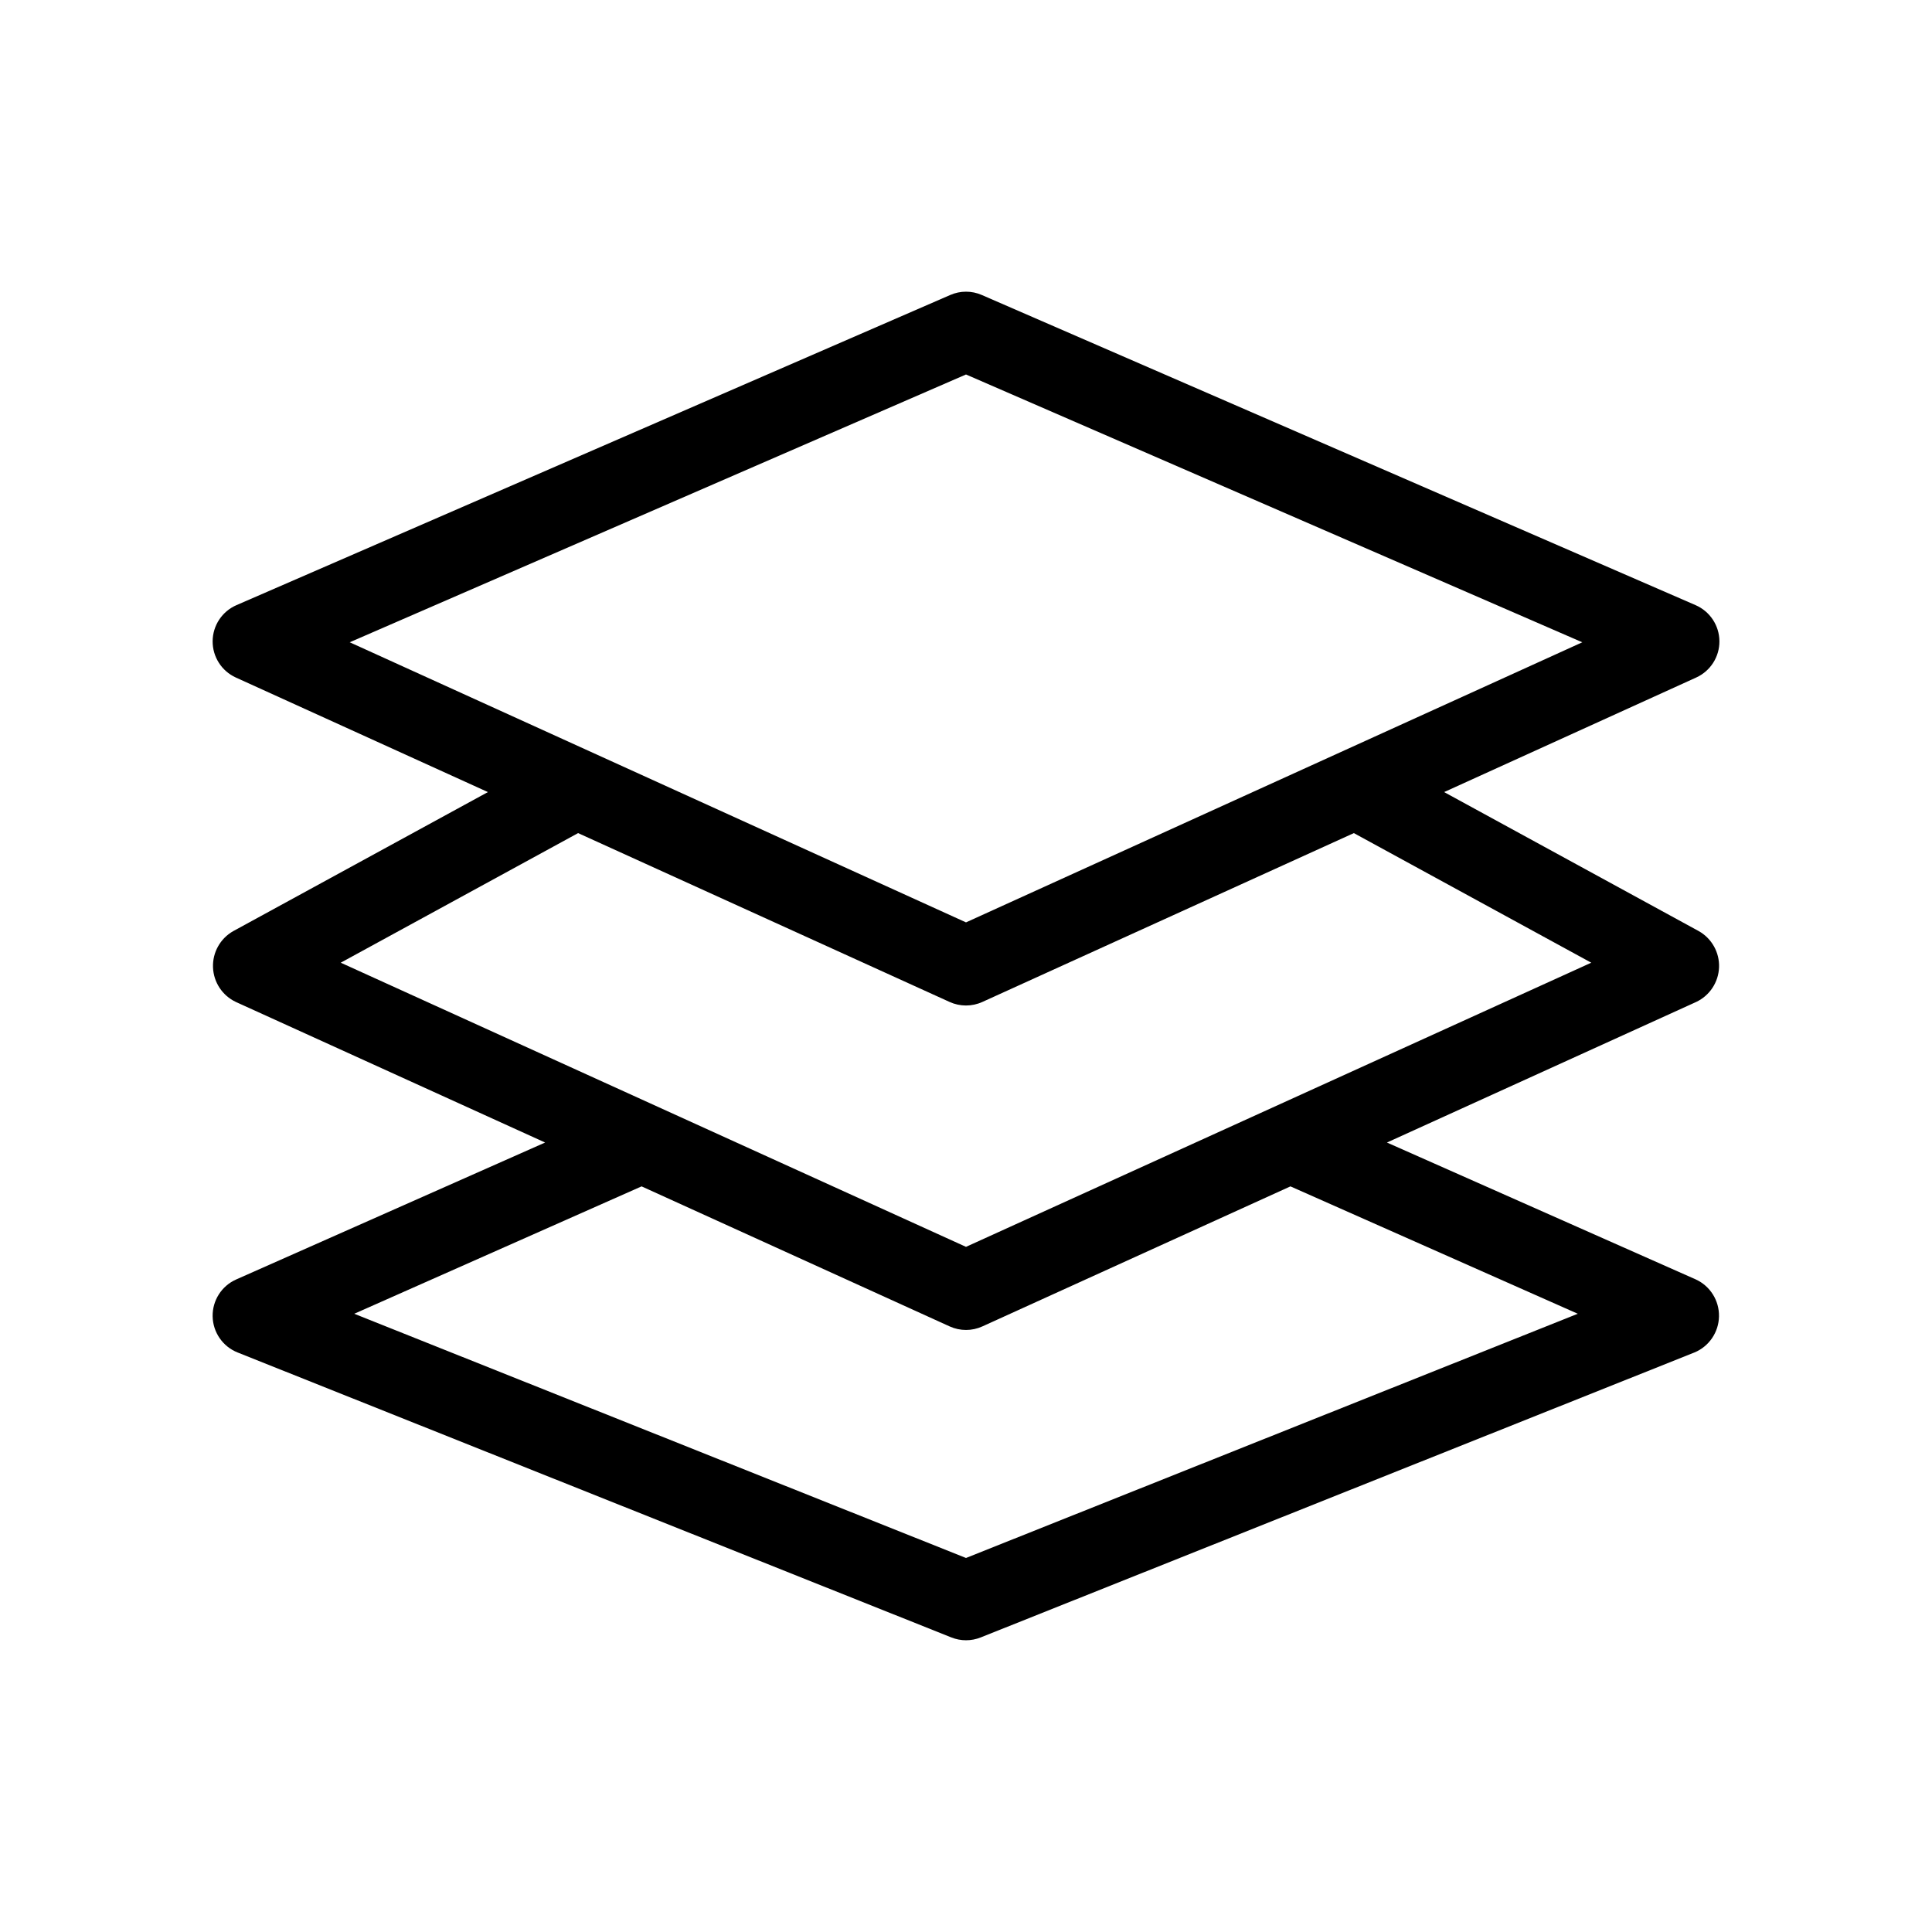 <?xml version="1.0" encoding="UTF-8"?>
<!-- Uploaded to: ICON Repo, www.svgrepo.com, Generator: ICON Repo Mixer Tools -->
<svg fill="#000000" width="800px" height="800px" version="1.1" viewBox="144 144 512 512" xmlns="http://www.w3.org/2000/svg">
 <path d="m593.42 483.07-81.867-36.289 81.957-37.254c3.574-1.688 5.91-5.227 6.055-9.176s-1.926-7.648-5.367-9.594l-67.488-36.848 66.801-30.359c3.777-1.719 6.188-5.496 6.152-9.645-0.035-4.144-2.512-7.883-6.316-9.535l-189.16-82.195c-2.664-1.168-5.695-1.168-8.363 0l-189.16 82.195c-3.805 1.652-6.277 5.391-6.312 9.535-0.035 4.148 2.375 7.926 6.148 9.645l66.801 30.359-67.488 36.848c-3.438 1.945-5.508 5.644-5.363 9.594s2.477 7.488 6.051 9.176l81.961 37.254-81.867 36.289c-3.863 1.711-6.32 5.57-6.242 9.789 0.078 4.223 2.68 7.988 6.602 9.555l189.16 75.52c2.5 1 5.289 1 7.789 0l189.16-75.523v0.004c3.867-1.617 6.41-5.367 6.488-9.555 0.078-4.191-2.324-8.031-6.129-9.789zm-193.42-239.83 163.32 70.973-163.32 74.227-163.32-74.23zm-102.8 121.54 98.449 44.746c2.762 1.258 5.934 1.258 8.691 0l98.445-44.746 62.914 34.344-165.7 75.305-165.7-75.305zm102.8 192.1-162.12-64.719 76.148-33.758 81.641 37.109c2.754 1.258 5.918 1.258 8.672 0l81.641-37.109 76.148 33.758z"/>
</svg>
